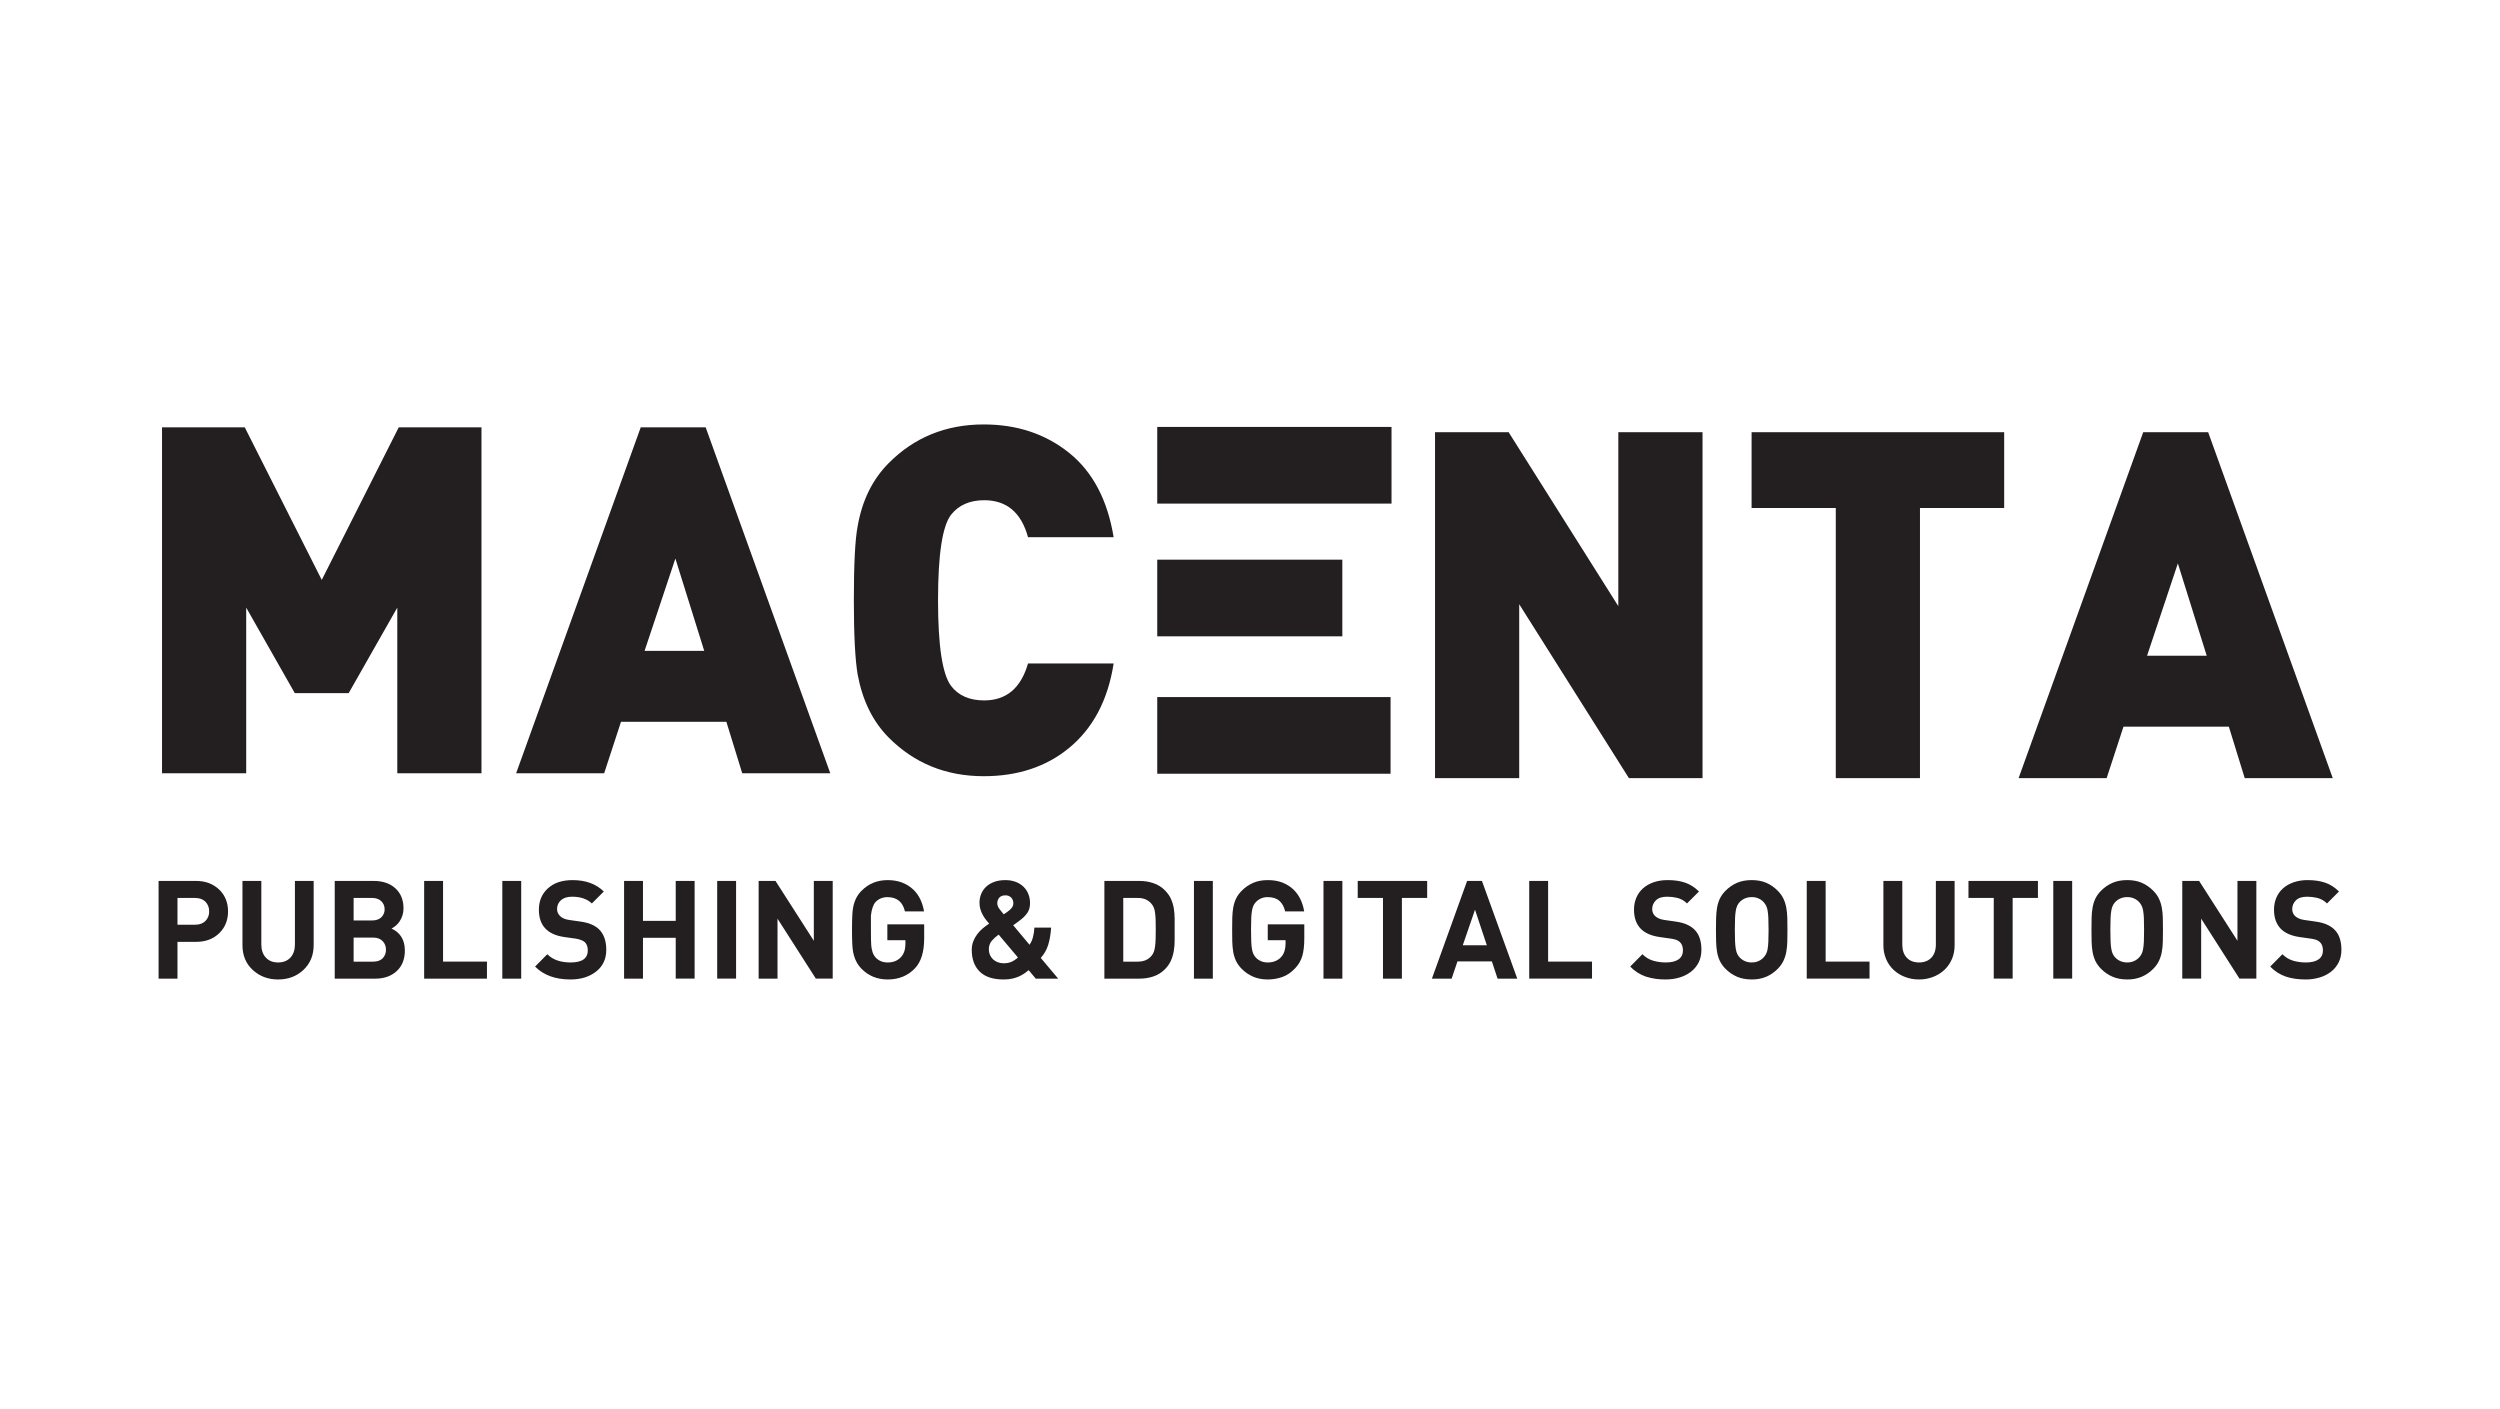 <svg width="536" height="302" viewBox="0 0 536 302" fill="none" xmlns="http://www.w3.org/2000/svg">
<path fill-rule="evenodd" clip-rule="evenodd" d="M48.893 195.404C48.893 197.25 48.29 198.778 47.085 199.994C45.803 201.29 44.123 201.936 42.042 201.936H38.052V209.822H34V188.869H42.046C44.084 188.869 45.764 189.519 47.085 190.811C48.29 192.03 48.893 193.561 48.893 195.404ZM44.841 195.404C44.855 195.021 44.791 194.64 44.653 194.283C44.516 193.925 44.307 193.6 44.04 193.326C43.508 192.793 42.773 192.522 41.841 192.522H38.052V198.257H41.841C42.773 198.257 43.508 197.993 44.04 197.463C44.307 197.193 44.516 196.871 44.654 196.517C44.792 196.163 44.855 195.784 44.841 195.404ZM67.247 202.641C67.247 204.799 66.523 206.564 65.067 207.941C63.609 209.314 61.791 209.999 59.615 209.999C57.477 209.999 55.672 209.324 54.198 207.967C52.723 206.616 51.983 204.84 51.983 202.644V188.869H56.028V202.493C56.028 203.67 56.352 204.609 56.996 205.307C57.634 206.002 58.509 206.352 59.615 206.352C60.743 206.352 61.625 205.998 62.269 205.307C62.91 204.609 63.231 203.67 63.231 202.493V188.869H67.25V202.644L67.247 202.641ZM86.801 203.792C86.801 205.657 86.221 207.124 85.054 208.205C83.89 209.282 82.352 209.822 80.447 209.822H71.767V188.869H80.101C82.06 188.869 83.621 189.403 84.775 190.458C85.932 191.519 86.512 192.953 86.512 194.754C86.519 195.774 86.214 196.771 85.637 197.607C85.201 198.231 84.618 198.733 83.945 199.08C85.849 199.968 86.801 201.534 86.801 203.792ZM82.46 194.931C82.467 194.61 82.407 194.292 82.284 193.995C82.161 193.699 81.978 193.432 81.746 193.211C81.271 192.751 80.611 192.522 79.778 192.522H75.816V197.347H79.778C80.611 197.347 81.271 197.125 81.746 196.684C81.983 196.46 82.169 196.188 82.293 195.886C82.416 195.583 82.473 195.258 82.46 194.931ZM82.749 203.583C82.756 203.249 82.697 202.918 82.574 202.607C82.452 202.297 82.27 202.014 82.037 201.775C81.563 201.274 80.896 201.023 80.04 201.023H75.816V206.175H80.043C80.915 206.175 81.585 205.931 82.053 205.452C82.288 205.203 82.471 204.909 82.591 204.588C82.712 204.267 82.763 203.925 82.749 203.583ZM104.402 209.822H90.939V188.869H94.991V206.172H104.402V209.822ZM107.697 209.822H111.746V188.869H107.697V209.822ZM129.985 203.644C129.985 205.606 129.264 207.153 127.815 208.291C126.372 209.43 124.526 209.999 122.295 209.999C119.07 209.999 116.544 209.076 114.72 207.233L117.339 204.586C118.506 205.764 120.176 206.352 122.349 206.352C124.798 206.352 126.023 205.49 126.023 203.76C126.023 203.014 125.821 202.438 125.414 202.023C125.023 201.669 124.401 201.418 123.548 201.261L121.042 200.907C117.371 200.399 115.535 198.443 115.535 195.05C115.535 193.166 116.179 191.635 117.474 190.458C118.762 189.281 120.526 188.695 122.763 188.695C125.561 188.695 127.792 189.506 129.462 191.136L126.898 193.7C125.888 192.735 124.471 192.255 122.641 192.255C121.615 192.255 120.824 192.506 120.269 193.005C120 193.241 119.786 193.533 119.642 193.861C119.498 194.189 119.428 194.544 119.436 194.902C119.436 195.491 119.657 195.996 120.096 196.42C120.532 196.839 121.157 197.109 121.974 197.231L124.423 197.582C126.17 197.813 127.488 198.353 128.385 199.199C129.453 200.222 129.985 201.698 129.985 203.644ZM148.926 209.819H144.874V201.058H137.854V209.826H133.803V188.869H137.854V197.434H144.874V188.869H148.926V209.819ZM153.766 209.819H157.815V188.869H153.766V209.819ZM178.532 209.819H174.919L166.7 196.964V209.822H162.652V188.869H166.264L174.483 201.701V188.869H178.532V209.819ZM198.14 201.229C198.14 204.094 197.483 206.223 196.162 207.613C194.643 209.205 192.69 209.999 190.306 209.999C188.091 209.999 186.222 209.234 184.709 207.706C183.795 206.783 183.193 205.574 182.901 204.085C182.809 203.504 182.75 202.919 182.725 202.332C182.683 201.338 182.665 200.342 182.67 199.347C182.67 196.97 182.744 195.391 182.901 194.61C183.173 193.117 183.776 191.908 184.709 190.988C186.222 189.457 188.091 188.695 190.306 188.695C192.537 188.695 194.373 189.371 195.809 190.721C197.015 191.879 197.781 193.439 198.111 195.404H194.018C193.546 193.365 192.296 192.346 190.267 192.346C189.216 192.346 188.344 192.715 187.661 193.462C187.187 194.034 186.879 194.973 186.725 196.285V199.347C186.725 201.132 186.748 202.264 186.796 202.743C186.844 203.226 186.937 203.683 187.071 204.114C187.203 204.537 187.421 204.928 187.712 205.262C188.373 205.985 189.238 206.352 190.309 206.352C191.527 206.352 192.492 205.956 193.191 205.175C193.812 204.483 194.123 203.554 194.123 202.377V201.582H190.248V198.17H198.143V201.225L198.14 201.229ZM222.065 209.822L220.549 208.002C220.315 208.195 220.046 208.407 219.735 208.632C218.952 209.183 218.07 209.577 217.139 209.793C216.498 209.939 215.843 210.008 215.187 209.999C212.898 209.999 211.18 209.436 210.042 208.308C208.91 207.179 208.343 205.625 208.343 203.644C208.343 202.978 208.455 202.364 208.676 201.804C208.891 201.258 209.179 200.743 209.535 200.273C209.881 199.814 210.282 199.395 210.728 199.022C211.176 198.653 211.625 198.318 212.071 198.025C211.833 197.757 211.604 197.48 211.385 197.196C211.139 196.875 210.916 196.538 210.718 196.186C210.504 195.802 210.332 195.397 210.205 194.976C210.068 194.523 210 194.051 210.003 193.577C210.003 192.87 210.125 192.227 210.382 191.622C210.628 191.033 211 190.503 211.471 190.075C211.952 189.644 212.526 189.303 213.209 189.062C213.885 188.817 214.664 188.695 215.539 188.695C216.353 188.695 217.087 188.817 217.738 189.062C218.36 189.287 218.931 189.641 219.415 190.091C219.879 190.532 220.242 191.069 220.476 191.667C220.719 192.278 220.841 192.934 220.841 193.638C220.841 194.462 220.649 195.156 220.261 195.729C219.835 196.331 219.311 196.857 218.713 197.286C218.539 197.424 218.354 197.559 218.161 197.704C218.004 197.813 217.847 197.935 217.68 198.051L217.228 198.373L220.722 202.554C221.056 202.103 221.303 201.563 221.466 200.933C221.633 200.309 221.735 199.621 221.774 198.874H225.357C225.277 200.228 225.075 201.447 224.748 202.528C224.428 203.586 223.877 204.561 223.143 205.381L226.874 209.819L222.065 209.822ZM217.257 193.667C217.272 193.216 217.11 192.777 216.805 192.445C216.64 192.279 216.442 192.151 216.224 192.067C216.006 191.984 215.772 191.949 215.539 191.963C214.975 191.963 214.549 192.124 214.254 192.445C213.96 192.783 213.805 193.22 213.818 193.667C213.818 194.06 213.956 194.446 214.225 194.816C214.533 195.227 214.853 195.629 215.187 196.022C215.277 195.973 215.365 195.919 215.449 195.861C215.546 195.79 215.645 195.732 215.741 195.668C215.837 195.591 215.946 195.513 216.062 195.433C216.376 195.211 216.661 194.951 216.908 194.655C217.136 194.377 217.262 194.027 217.257 193.667ZM214.109 200.376C213.488 200.827 212.988 201.29 212.593 201.759C212.189 202.279 211.983 202.925 212.01 203.583C212.008 203.981 212.089 204.375 212.247 204.74C212.406 205.105 212.638 205.433 212.93 205.702C213.225 205.963 213.565 206.169 213.933 206.307C214.327 206.455 214.741 206.529 215.161 206.529C215.783 206.529 216.331 206.429 216.805 206.236C217.28 206.037 217.761 205.722 218.248 205.291L214.109 200.376ZM251.844 199.257V201.599C251.844 202.37 251.787 203.123 251.668 203.85C251.553 204.574 251.348 205.271 251.059 205.94C250.74 206.643 250.295 207.281 249.745 207.822C249.063 208.51 248.231 209.029 247.315 209.34C246.373 209.662 245.356 209.822 244.27 209.822H236.779V188.869H244.267C245.353 188.869 246.369 189.03 247.312 189.358C248.254 189.679 249.065 190.184 249.742 190.873C250.325 191.461 250.764 192.079 251.056 192.728C251.344 193.372 251.549 194.047 251.665 194.754C251.783 195.48 251.842 196.213 251.841 196.948L251.844 199.257ZM247.793 199.257C247.793 198.453 247.786 197.765 247.767 197.199C247.751 196.697 247.711 196.195 247.648 195.697C247.604 195.325 247.516 194.96 247.386 194.61C247.06 193.821 246.443 193.188 245.664 192.844C245.101 192.614 244.496 192.504 243.888 192.522H240.827V206.175H243.892C244.587 206.175 245.18 206.066 245.667 205.847C246.155 205.632 246.587 205.3 246.918 204.882C247.116 204.641 247.27 204.368 247.386 204.052C247.504 203.741 247.591 203.361 247.648 202.908C247.706 202.457 247.745 201.93 247.767 201.332C247.786 200.737 247.793 200.045 247.793 199.257ZM255.983 209.822H260.031V188.869H255.983V209.822ZM279.639 201.229C279.639 202.74 279.498 203.995 279.206 204.982C278.915 205.973 278.384 206.877 277.661 207.613C276.828 208.5 275.918 209.118 274.937 209.465C273.953 209.819 272.911 209.999 271.805 209.999C270.661 209.999 269.625 209.806 268.702 209.411C267.768 209.012 266.922 208.433 266.211 207.706C265.715 207.215 265.305 206.643 265 206.014C264.715 205.401 264.514 204.752 264.403 204.085C264.283 203.355 264.215 202.618 264.198 201.878C264.164 200.19 264.164 198.501 264.198 196.813C264.218 196.031 264.285 195.295 264.403 194.61C264.522 193.925 264.718 193.278 265 192.68C265.282 192.082 265.689 191.522 266.211 190.992C266.92 190.266 267.761 189.685 268.689 189.281C269.6 188.888 270.641 188.695 271.805 188.695C273.013 188.695 274.068 188.872 274.978 189.235C275.892 189.602 276.671 190.091 277.315 190.712C277.95 191.326 278.469 192.056 278.844 192.86C279.216 193.664 279.476 194.523 279.613 195.401H275.533C275.302 194.404 274.882 193.642 274.283 193.124C273.677 192.603 272.853 192.346 271.805 192.346C271.17 192.323 270.543 192.484 269.997 192.81C269.452 193.136 269.011 193.612 268.728 194.182C268.606 194.449 268.503 194.793 268.426 195.227C268.336 195.766 268.282 196.311 268.266 196.858C268.234 197.688 268.218 198.517 268.221 199.347C268.221 200.351 268.237 201.18 268.266 201.849C268.295 202.515 268.346 203.062 268.426 203.499C268.5 203.93 268.606 204.274 268.728 204.541C269.052 205.221 269.613 205.758 270.305 206.053C270.741 206.249 271.241 206.352 271.805 206.352C272.424 206.352 272.981 206.246 273.465 206.04C273.928 205.851 274.342 205.559 274.677 205.187C275.013 204.815 275.26 204.373 275.401 203.892C275.549 203.432 275.623 202.927 275.623 202.38V201.582H271.808V198.17H279.642V201.225L279.639 201.229ZM283.755 209.822H287.803V188.869H283.755V209.822ZM305.985 192.519H300.564V209.822H296.513V192.519H291.095V188.869H305.985V192.519ZM325.304 209.822H321.08L319.855 206.117H312.482L311.232 209.822H307.001L314.55 188.869H317.727L325.304 209.822ZM318.775 202.666L316.242 195.044L313.617 202.666H318.775ZM341.329 209.819H327.866V188.869H331.914V206.172H341.329V209.819ZM364.783 203.641C364.783 204.66 364.584 205.561 364.19 206.349C363.797 207.123 363.239 207.802 362.555 208.336C361.826 208.892 361.001 209.31 360.122 209.568C359.193 209.858 358.177 209.996 357.093 209.996C355.67 210.019 354.253 209.815 352.894 209.391C351.612 208.952 350.453 208.211 349.515 207.23L352.137 204.583C352.798 205.249 353.554 205.709 354.41 205.966C355.269 206.22 356.176 206.349 357.148 206.349C358.353 206.349 359.266 206.124 359.888 205.683C360.507 205.242 360.821 204.602 360.821 203.753C360.821 202.991 360.61 202.406 360.18 201.991C359.97 201.798 359.728 201.644 359.465 201.534C359.104 201.401 358.728 201.308 358.346 201.258L355.84 200.904C354.07 200.647 352.73 200.071 351.82 199.167C350.826 198.167 350.33 196.794 350.33 195.047C350.33 194.105 350.493 193.246 350.826 192.471C351.149 191.707 351.636 191.024 352.253 190.47C352.878 189.914 353.634 189.473 354.525 189.162C355.423 188.846 356.43 188.692 357.558 188.692C358.997 188.692 360.25 188.878 361.315 189.248C362.385 189.625 363.366 190.249 364.261 191.133L361.693 193.696C361.113 193.111 360.383 192.698 359.584 192.503C358.881 192.34 358.163 192.256 357.442 192.252C356.353 192.252 355.548 192.51 355.026 193.031C354.772 193.27 354.571 193.56 354.434 193.882C354.298 194.203 354.23 194.55 354.234 194.899C354.228 195.178 354.279 195.455 354.385 195.713C354.491 195.971 354.649 196.204 354.849 196.398C355.088 196.612 355.358 196.786 355.651 196.916C355.971 197.06 356.343 197.167 356.773 197.228L359.218 197.578C360.17 197.713 360.956 197.916 361.578 198.183C362.203 198.447 362.735 198.788 363.184 199.196C363.741 199.72 364.161 200.376 364.405 201.106C364.661 201.856 364.783 202.695 364.783 203.641ZM383.227 199.344C383.227 200.245 383.221 201.087 383.199 201.875C383.186 202.615 383.112 203.355 382.981 204.081C382.861 204.749 382.655 205.397 382.368 206.011C382.063 206.639 381.655 207.211 381.16 207.703C380.423 208.449 379.605 209.018 378.698 209.407C377.705 209.819 376.637 210.019 375.563 209.996C374.377 209.996 373.332 209.803 372.418 209.407C371.49 209.007 370.648 208.428 369.941 207.703C369.446 207.211 369.037 206.639 368.732 206.011C368.448 205.398 368.247 204.749 368.136 204.081C368.016 203.352 367.948 202.614 367.934 201.875C367.889 200.187 367.889 198.498 367.934 196.81C367.953 196.028 368.021 195.292 368.136 194.607C368.251 193.921 368.453 193.275 368.732 192.677C369.014 192.079 369.418 191.519 369.941 190.988C370.678 190.242 371.505 189.67 372.418 189.277C373.332 188.885 374.377 188.692 375.563 188.692C376.749 188.692 377.794 188.885 378.698 189.277C379.605 189.673 380.423 190.242 381.16 190.988C381.682 191.519 382.086 192.082 382.368 192.68C382.65 193.275 382.856 193.921 382.981 194.607C383.109 195.292 383.179 196.028 383.199 196.81C383.221 197.598 383.227 198.44 383.227 199.344ZM379.182 199.344C379.182 198.344 379.166 197.511 379.134 196.855C379.116 196.308 379.064 195.764 378.977 195.224C378.92 194.862 378.811 194.51 378.653 194.179C378.368 193.607 377.926 193.13 377.377 192.804C376.829 192.479 376.2 192.318 375.563 192.342C375.002 192.342 374.499 192.439 374.05 192.648C373.629 192.838 373.251 193.114 372.941 193.458C372.749 193.675 372.588 193.917 372.463 194.179C372.335 194.446 372.236 194.79 372.156 195.224C372.067 195.764 372.014 196.308 371.995 196.855C371.967 197.514 371.95 198.344 371.95 199.344C371.95 200.347 371.967 201.174 371.995 201.83C372.024 202.486 372.079 203.03 372.156 203.464C372.236 203.898 372.335 204.245 372.463 204.506C372.585 204.769 372.746 205.012 372.941 205.226C373.236 205.561 373.605 205.831 374.05 206.037C374.499 206.243 375.002 206.349 375.563 206.349C376.127 206.349 376.63 206.243 377.066 206.037C377.483 205.847 377.855 205.571 378.159 205.226C378.605 204.736 378.891 204.119 378.977 203.461C379.054 203.03 379.105 202.486 379.134 201.83C379.166 201.174 379.182 200.347 379.182 199.344ZM400.829 209.819H387.366V188.869H391.417V206.172H400.829V209.819ZM419.071 202.641C419.071 203.757 418.872 204.766 418.472 205.67C418.074 206.574 417.529 207.343 416.843 207.979C416.138 208.626 415.314 209.131 414.42 209.465C413.466 209.826 412.455 210.006 411.436 209.996C410.368 209.996 409.371 209.819 408.451 209.462C407.557 209.13 406.735 208.628 406.031 207.983C405.332 207.335 404.777 206.547 404.4 205.67C403.989 204.714 403.785 203.682 403.8 202.641V188.869H407.852V202.493C407.852 203.712 408.169 204.657 408.814 205.336C409.455 206.011 410.33 206.352 411.436 206.352C412.541 206.352 413.423 206.014 414.074 205.336C414.724 204.66 415.051 203.712 415.051 202.493V188.869H419.071V202.641ZM436.932 192.519H431.512V209.819H427.46V192.516H422.039V188.869H436.932V192.519ZM440.224 209.819H444.273V188.869H440.224V209.819ZM463.739 199.344C463.739 200.245 463.73 201.087 463.711 201.875C463.698 202.615 463.624 203.355 463.493 204.081C463.375 204.749 463.169 205.398 462.88 206.011C462.575 206.639 462.167 207.211 461.672 207.703C460.935 208.449 460.111 209.018 459.21 209.407C458.217 209.819 457.149 210.019 456.075 209.996C454.889 209.996 453.844 209.803 452.931 209.407C452.002 209.007 451.16 208.428 450.453 207.703C449.957 207.211 449.547 206.639 449.241 206.011C448.958 205.397 448.757 204.748 448.645 204.081C448.524 203.352 448.455 202.615 448.44 201.875C448.405 200.187 448.405 198.498 448.44 196.81C448.459 196.028 448.526 195.292 448.645 194.607C448.763 193.921 448.962 193.275 449.241 192.677C449.547 192.049 449.957 191.478 450.453 190.988C451.19 190.242 452.017 189.67 452.931 189.277C453.844 188.885 454.889 188.692 456.075 188.692C457.261 188.692 458.306 188.885 459.21 189.277C460.111 189.673 460.935 190.242 461.672 190.988C462.194 191.519 462.598 192.082 462.88 192.68C463.166 193.275 463.368 193.921 463.493 194.607C463.621 195.292 463.691 196.028 463.711 196.81C463.73 197.598 463.739 198.44 463.739 199.344ZM459.688 199.344C459.688 198.344 459.675 197.511 459.649 196.855C459.628 196.308 459.574 195.764 459.486 195.224C459.43 194.862 459.322 194.51 459.165 194.179C458.879 193.608 458.436 193.132 457.888 192.806C457.341 192.481 456.711 192.32 456.075 192.342C455.554 192.333 455.036 192.438 454.559 192.648C454.138 192.838 453.762 193.114 453.453 193.458C453.26 193.674 453.099 193.917 452.975 194.179C452.847 194.446 452.741 194.79 452.668 195.224C452.579 195.764 452.526 196.308 452.507 196.855C452.475 197.684 452.459 198.514 452.463 199.344C452.463 200.347 452.479 201.174 452.507 201.83C452.536 202.486 452.591 203.03 452.668 203.464C452.741 203.898 452.847 204.245 452.975 204.506C453.097 204.769 453.258 205.012 453.453 205.226C453.745 205.561 454.117 205.831 454.559 206.037C455.011 206.243 455.514 206.349 456.075 206.349C456.639 206.349 457.143 206.243 457.575 206.037C457.993 205.847 458.367 205.571 458.672 205.226C458.864 205.014 459.031 204.773 459.165 204.506C459.3 204.245 459.409 203.895 459.486 203.461C459.563 203.03 459.617 202.486 459.649 201.83C459.675 201.174 459.688 200.347 459.688 199.344ZM483.761 209.819H480.145L471.929 196.961V209.819H467.878V188.869H471.49L479.709 201.701V188.869H483.761V209.819ZM502 203.644C502 204.664 501.804 205.564 501.401 206.352C501.011 207.127 500.455 207.806 499.772 208.34C499.043 208.896 498.218 209.313 497.339 209.571C496.356 209.865 495.335 210.009 494.31 209.999C492.736 209.999 491.339 209.797 490.114 209.395C488.831 208.955 487.672 208.214 486.732 207.233L489.354 204.586C490.015 205.252 490.771 205.712 491.627 205.969C492.486 206.223 493.393 206.352 494.368 206.352C495.573 206.352 496.483 206.127 497.105 205.686C497.73 205.246 498.035 204.606 498.035 203.757C498.035 202.994 497.826 202.409 497.397 201.994C497.187 201.801 496.945 201.647 496.682 201.537C496.32 201.403 495.943 201.311 495.56 201.261L493.057 200.907C491.287 200.65 489.947 200.074 489.037 199.17C488.047 198.17 487.546 196.797 487.546 195.05C487.546 194.108 487.713 193.249 488.047 192.474C488.367 191.709 488.854 191.027 489.47 190.474C490.095 189.917 490.851 189.477 491.746 189.165C492.722 188.838 493.746 188.679 494.775 188.695C496.214 188.695 497.464 188.882 498.535 189.252C499.606 189.628 500.583 190.252 501.478 191.136L498.91 193.7C498.33 193.115 497.6 192.702 496.801 192.506C496.098 192.344 495.38 192.259 494.659 192.255C493.57 192.255 492.765 192.513 492.242 193.034C491.99 193.274 491.789 193.564 491.653 193.885C491.516 194.207 491.448 194.553 491.451 194.902C491.445 195.181 491.497 195.458 491.603 195.716C491.709 195.974 491.867 196.207 492.066 196.401C492.305 196.615 492.575 196.79 492.868 196.919C493.188 197.064 493.563 197.17 493.99 197.231L496.435 197.582C497.391 197.717 498.176 197.919 498.795 198.186C499.416 198.45 499.952 198.791 500.4 199.199C500.958 199.723 501.378 200.38 501.622 201.11C501.878 201.859 502 202.698 502 203.644ZM103.229 165.793H85.179V130.273L74.758 148.605H63.202L52.784 130.273V165.793H34.737V91.627H52.48L68.985 124.333L85.486 91.624H103.229V165.793ZM238.766 142.25C237.529 150.168 234.294 156.244 229.069 160.479C224.188 164.435 218.139 166.417 210.917 166.417C202.801 166.417 195.992 163.641 190.492 158.087C187.126 154.677 184.92 150.201 183.888 144.646C183.34 141.456 183.064 136.143 183.064 128.71C183.064 120.862 183.34 115.549 183.891 112.77C184.853 107.284 187.055 102.807 190.495 99.333C195.989 93.776 202.801 91 210.914 91C218.062 91 224.165 93.033 229.223 97.095C234.275 101.157 237.455 107.181 238.763 115.17H220.402C218.959 109.889 215.831 107.248 211.016 107.248C207.92 107.248 205.548 108.293 203.897 110.378C202.038 112.806 201.114 118.917 201.114 128.71C201.114 138.432 202.041 144.543 203.897 147.042C205.48 149.126 207.852 150.168 211.016 150.168C215.76 150.168 218.889 147.531 220.402 142.25H238.766ZM365.023 166.831H349.24L325.718 129.543V166.831H307.671V92.666H323.452L346.967 129.958V92.666H365.023V166.831ZM429.694 108.917H411.641V166.835H393.594V108.914H375.541V92.666H429.694V108.917ZM500.144 166.835H481.27L477.863 155.793H455.277L451.664 166.831H432.787L459.505 92.666H473.43L500.144 166.831V166.835ZM473.119 140.584L466.932 120.792L460.329 140.584H473.119ZM178.013 165.793H159.135L155.731 154.751H133.142L129.53 165.793H110.656L137.37 91.627H151.298L178.013 165.793ZM150.987 139.545L144.801 119.753L138.197 139.545H150.987ZM248.113 107.972H298.343V91.537H248.113V107.972ZM248.113 136.432H287.797V119.997H248.113V136.432ZM248.113 165.892H298.138V149.458H248.113V165.892Z" fill="#231F20"/>
</svg>
